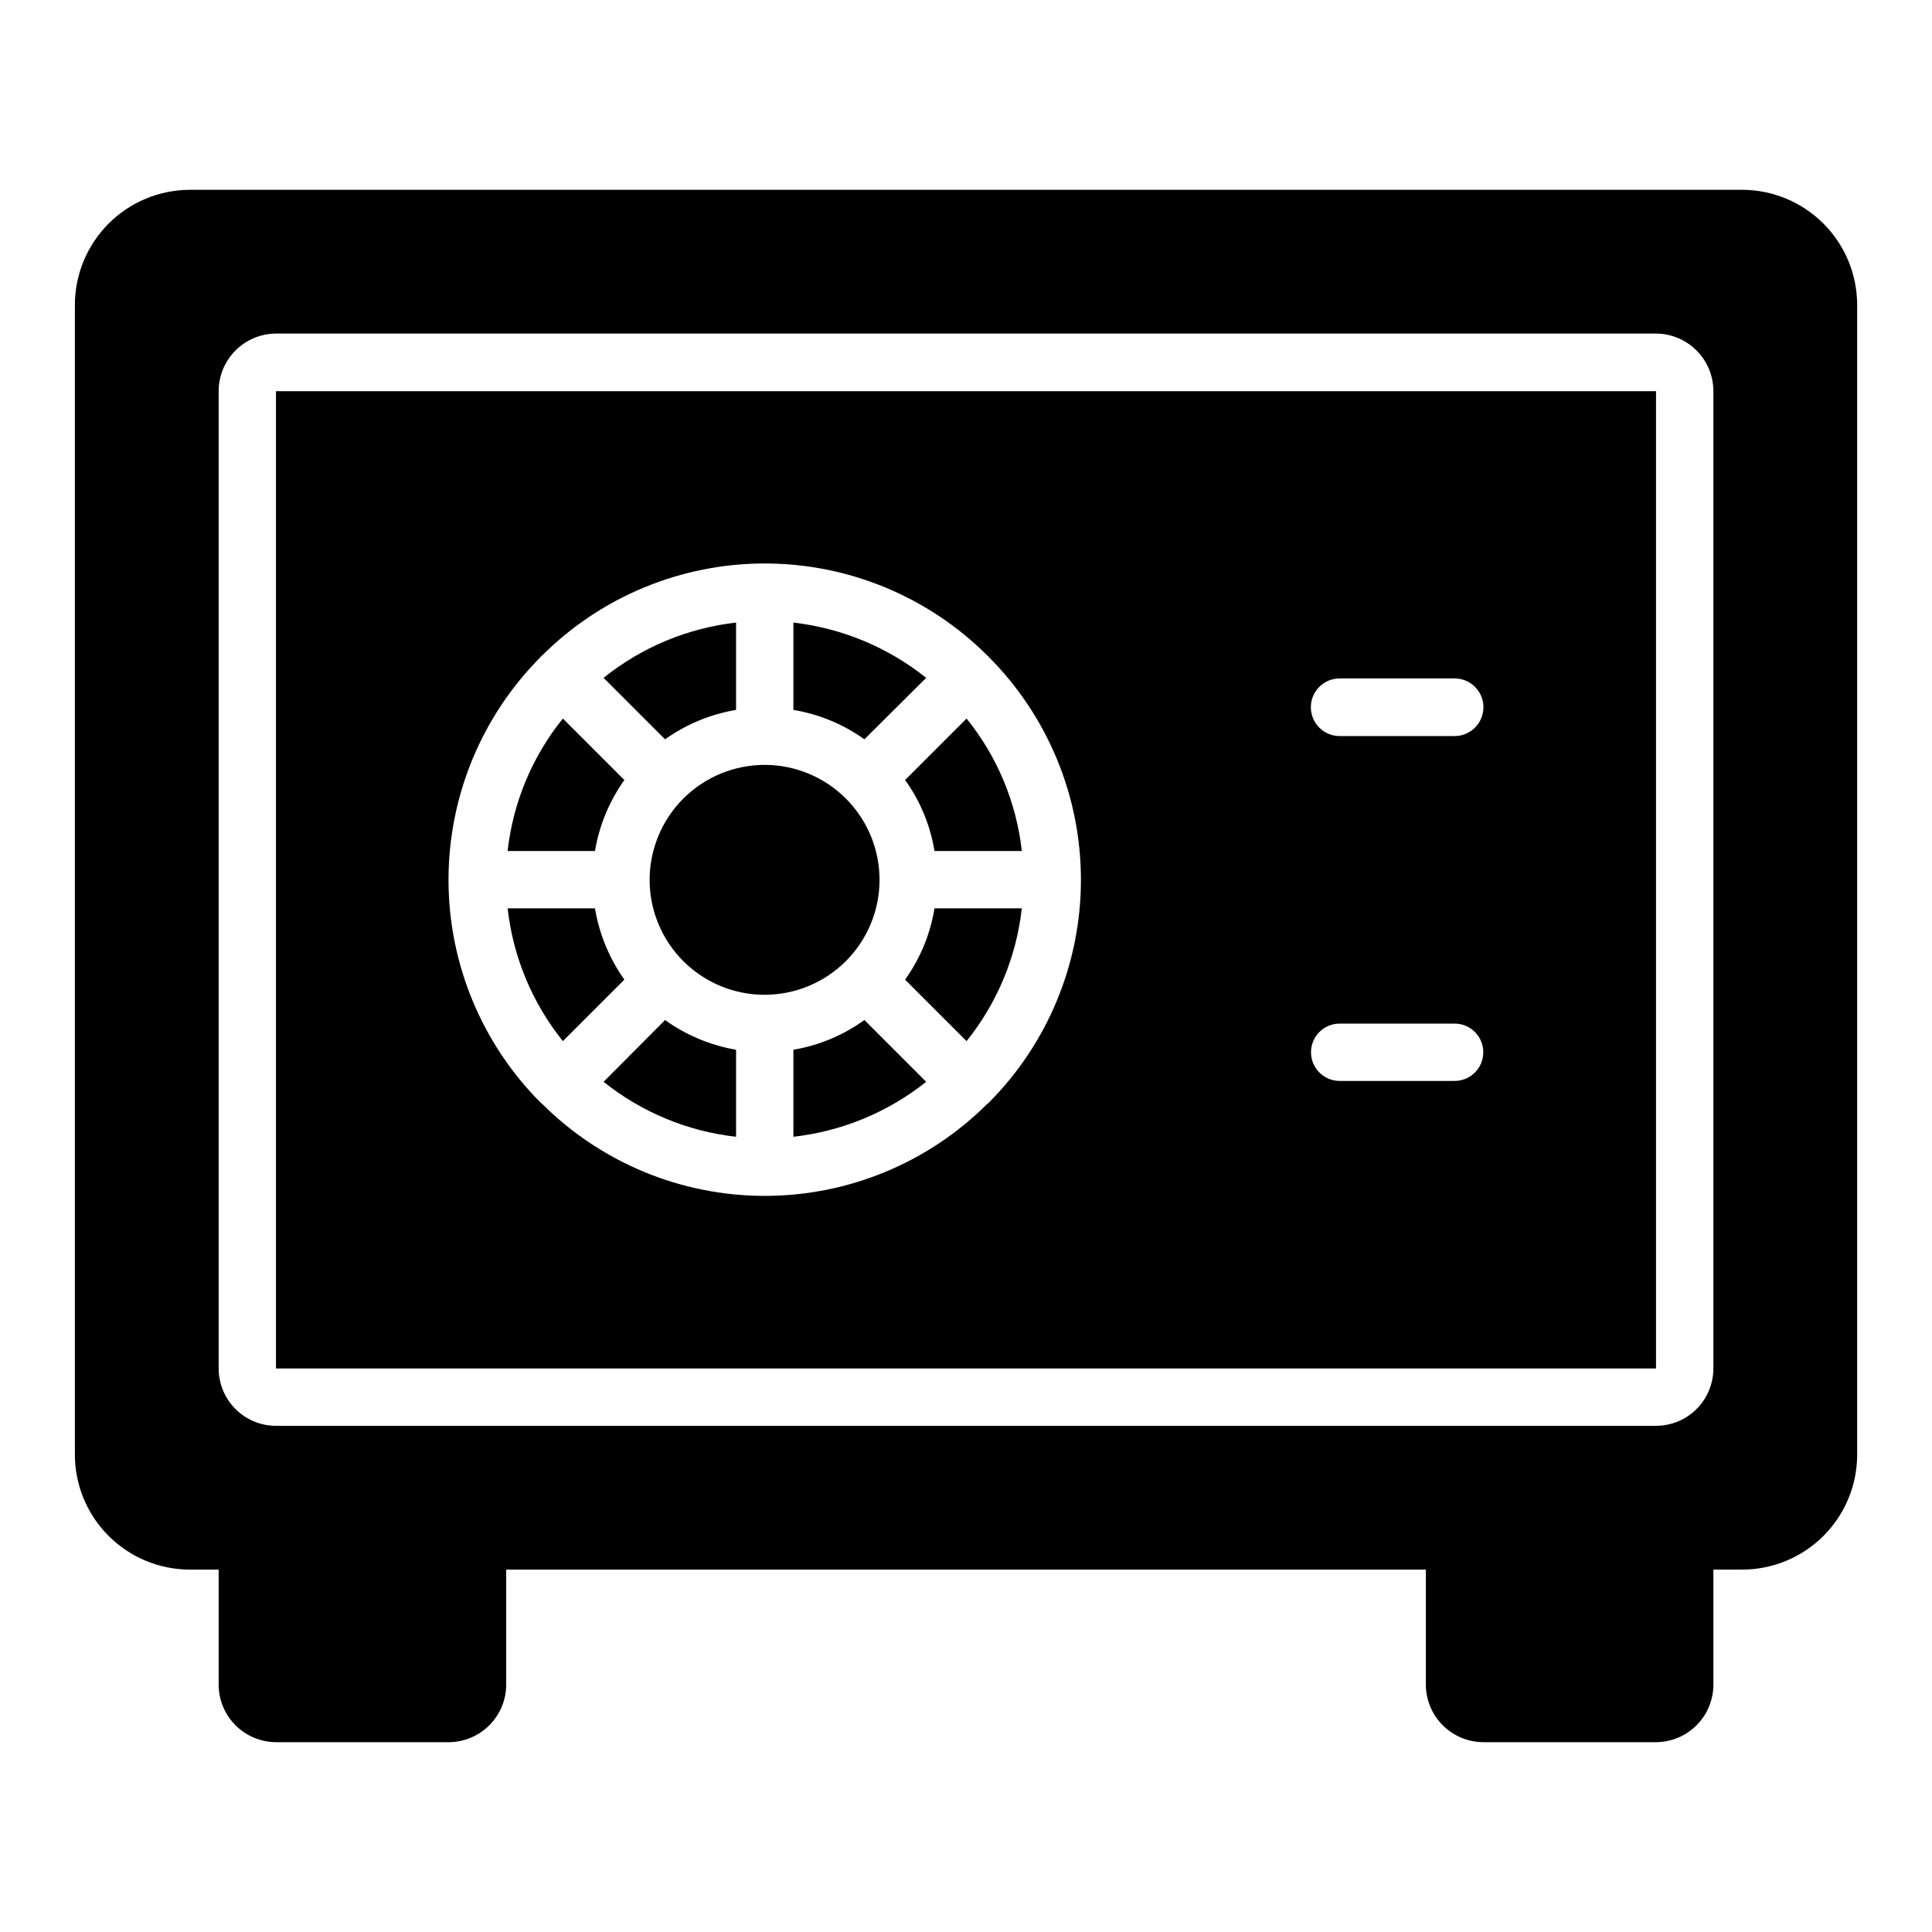 <?xml version="1.0" encoding="UTF-8"?>
<!-- Uploaded to: ICON Repo, www.svgrepo.com, Generator: ICON Repo Mixer Tools -->
<svg fill="#000000" width="800px" height="800px" version="1.1" viewBox="144 144 512 512" xmlns="http://www.w3.org/2000/svg">
 <path d="m605.7 194.3h-411.39c-8.07 0.02-15.809 3.238-21.52 8.945-5.707 5.711-8.926 13.449-8.945 21.52v304.73c0.008 8.078 3.219 15.824 8.934 21.535 5.711 5.711 13.457 8.926 21.531 8.93h7.637v30.465c0 4.039 1.598 7.91 4.445 10.773 2.848 2.859 6.711 4.477 10.75 4.5h45.738-0.004c4.051-0.004 7.934-1.613 10.797-4.477 2.863-2.863 4.473-6.746 4.477-10.797v-30.465h243.72v30.465c0 4.051 1.613 7.934 4.477 10.797 2.863 2.863 6.742 4.473 10.793 4.477h45.738c4.035-0.023 7.898-1.641 10.746-4.5 2.848-2.863 4.445-6.734 4.445-10.773v-30.465h7.637c8.078-0.004 15.82-3.219 21.535-8.93 5.711-5.711 8.922-13.457 8.93-21.535v-304.73c-0.02-8.07-3.238-15.809-8.945-21.52-5.711-5.707-13.445-8.926-21.52-8.945zm-7.637 312.36c-0.004 4.027-1.605 7.891-4.453 10.742-2.848 2.848-6.711 4.449-10.738 4.453h-365.73c-4.031-0.004-7.894-1.605-10.742-4.453-2.848-2.852-4.449-6.715-4.453-10.742v-258.99c0-4.039 1.598-7.91 4.445-10.773 2.848-2.859 6.711-4.477 10.75-4.5h365.73c4.035 0.023 7.898 1.641 10.746 4.5 2.848 2.863 4.445 6.734 4.445 10.773zm-380.93 0h365.73v-258.99h-365.73zm281.89-182.87h30.465c4.219 0 7.637 3.418 7.637 7.637 0 4.215-3.418 7.637-7.637 7.637h-30.465c-4.215 0-7.633-3.422-7.633-7.637 0-4.219 3.418-7.637 7.633-7.637zm0 91.473h30.465c4.195 0 7.598 3.402 7.598 7.598 0 4.195-3.402 7.598-7.598 7.598h-30.465c-4.195 0-7.594-3.402-7.594-7.598 0-4.195 3.398-7.598 7.594-7.598zm-211.76-97.141c0.078-0.078 0.078-0.156 0.156-0.234s0.156-0.078 0.234-0.156l0.004-0.004c15.66-15.625 36.879-24.402 59-24.402 22.125 0 43.344 8.777 59.004 24.402 0.078 0.078 0.156 0.078 0.234 0.156s0.078 0.156 0.156 0.234v0.004c15.629 15.676 24.406 36.906 24.406 59.039 0 22.137-8.777 43.367-24.406 59.043-0.078 0-0.078 0.156-0.156 0.156-0.078 0.078-0.156 0.156-0.234 0.156-15.66 15.629-36.879 24.406-59.004 24.406-22.121 0-43.34-8.777-59-24.406-0.078 0-0.156-0.078-0.234-0.156-0.078 0-0.078-0.156-0.156-0.156h-0.004c-15.625-15.676-24.402-36.906-24.402-59.043 0-22.133 8.777-43.363 24.402-59.039zm85.805 21.805h0.004c-5.594-4.004-12.031-6.668-18.816-7.793v-23.145c12.871 1.48 25.066 6.555 35.188 14.645zm-52.82 0-16.293-16.293c10.082-8.102 22.258-13.18 35.109-14.645v23.145c-6.781 1.141-13.215 3.805-18.816 7.793zm-18.578 29.598-23.145 0.004c1.43-12.863 6.512-25.047 14.645-35.109l16.297 16.297-0.004-0.004c-3.988 5.602-6.652 12.035-7.793 18.816zm-8.5 50.383c-8.121-10.102-13.199-22.305-14.645-35.188h23.145c1.137 6.805 3.805 13.266 7.793 18.895zm90.688-69.195 16.297-16.297-0.004 0.004c8.133 10.062 13.211 22.246 14.641 35.109h-23.145c-1.102-6.793-3.769-13.234-7.793-18.816zm7.793 34.008h23.145-0.004c-1.441 12.883-6.519 25.086-14.641 35.188l-16.297-16.297v0.004c4.023-5.613 6.691-12.078 7.793-18.895zm-44.949-38.023h-0.004c8.078 0.023 15.812 3.25 21.512 8.973 5.695 5.719 8.891 13.473 8.875 21.547-0.012 8.074-3.231 15.812-8.949 21.516s-13.465 8.902-21.539 8.895c-8.078-0.004-15.82-3.219-21.527-8.93-5.707-5.715-8.914-13.457-8.914-21.535 0.008-8.09 3.231-15.848 8.957-21.562 5.731-5.711 13.496-8.914 21.586-8.902zm26.371 67.621 16.375 16.375h-0.004c-10.129 8.066-22.324 13.113-35.188 14.562v-23.062c6.793-1.152 13.227-3.844 18.816-7.875zm-52.82 0h-0.004c5.594 4.016 12.027 6.707 18.816 7.875v23.066-0.004c-12.848-1.438-25.02-6.484-35.109-14.562z"/>
</svg>